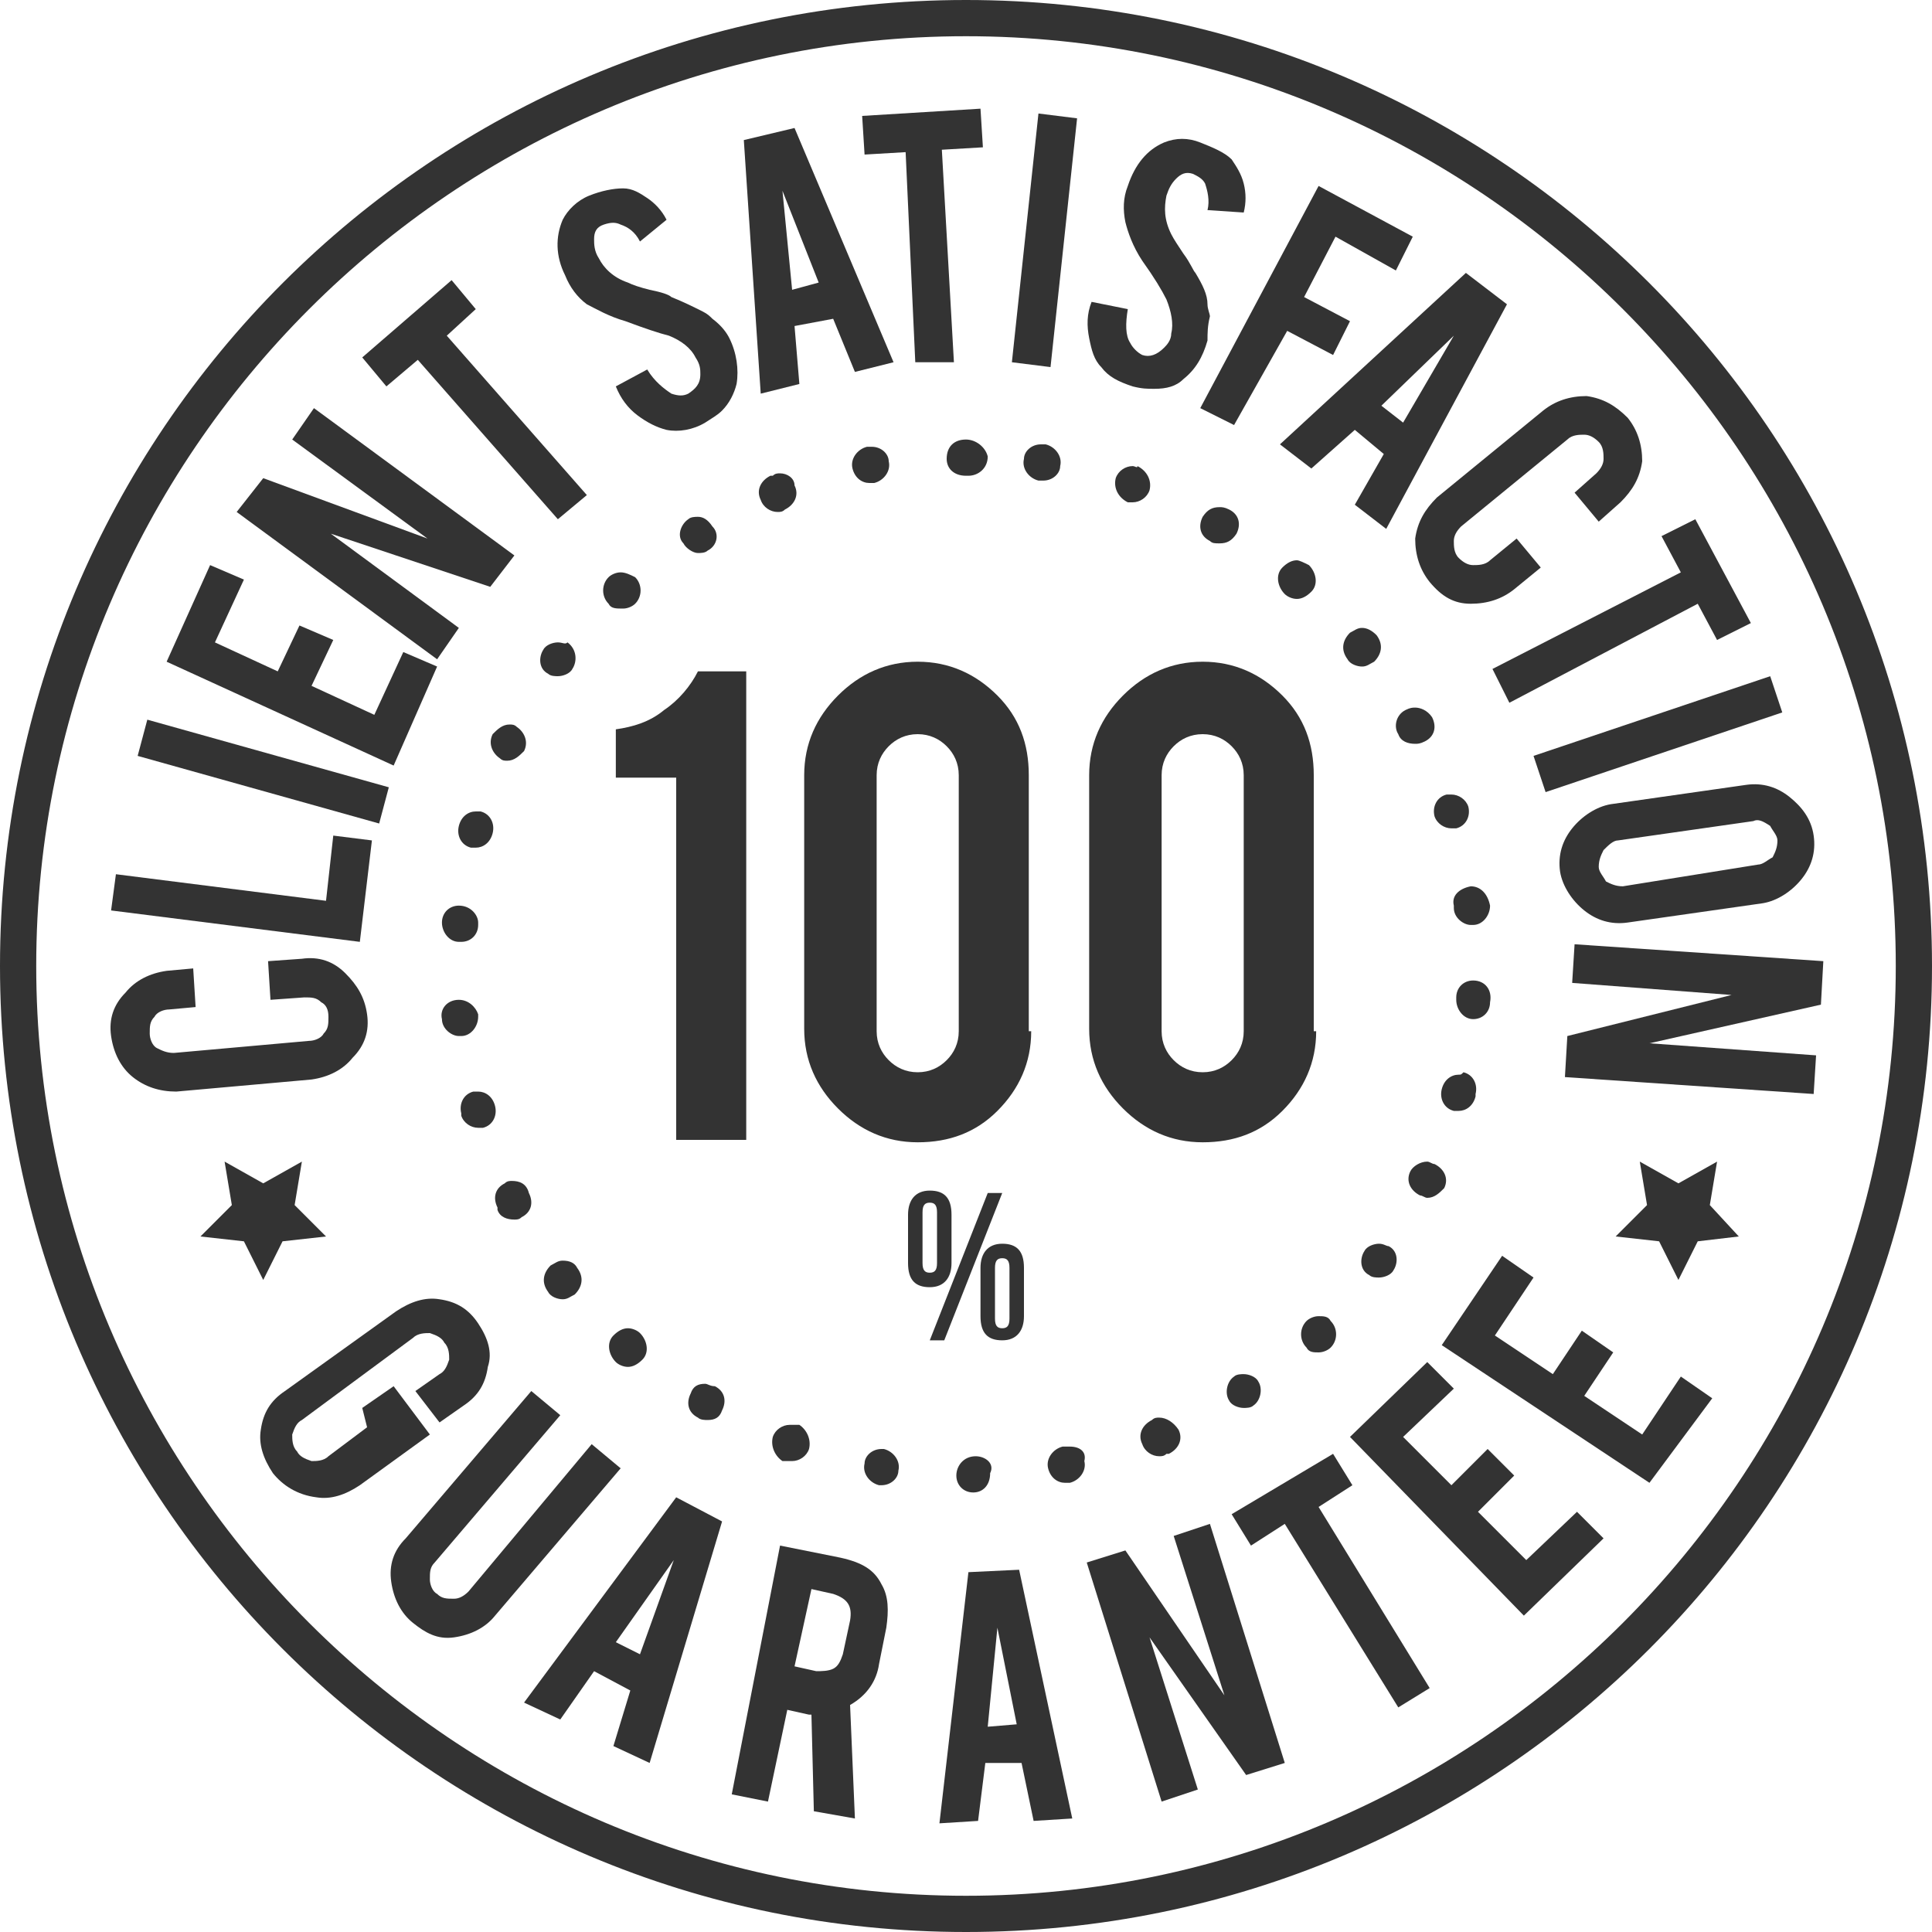 <?xml version="1.0" encoding="utf-8"?>
<!-- Generator: Adobe Illustrator 24.0.2, SVG Export Plug-In . SVG Version: 6.00 Build 0)  -->
<svg version="1.1" id="Layer_1" xmlns="http://www.w3.org/2000/svg" xmlns:xlink="http://www.w3.org/1999/xlink" x="0px" y="0px"
	 viewBox="0 0 80 80" style="enable-background:new 0 0 80 80;" xml:space="preserve">
<style type="text/css">
	.st0{fill:#333333;}
</style>
<path class="st0" d="M40,1.5c21.2,0,38.5,17.3,38.5,38.5S61.2,78.5,40,78.5S1.5,61.2,1.5,40S18.8,1.5,40,1.5 M40,0
	C17.9,0,0,17.9,0,40s17.9,40,40,40s40-17.9,40-40S62.1,0,40,0L40,0z"/>
<path class="st0" d="M40,18.2C40,18.2,40,18.2,40,18.2C40,18.2,40,18.2,40,18.2C40,18.2,40,18.2,40,18.2C40,18.2,40,18.2,40,18.2
	C40,18.2,40,18.2,40,18.2C39.9,18.2,39.9,18.2,40,18.2c-0.5,0-0.8,0.3-0.8,0.8c0,0.4,0.3,0.7,0.8,0.7c0,0,0,0,0,0l0.1,0
	c0.4,0,0.8-0.3,0.8-0.8C40.8,18.5,40.4,18.2,40,18.2C40,18.2,40,18.2,40,18.2L40,18.2z M36.1,18.5c0,0-0.1,0-0.1,0c0,0,0,0-0.1,0
	c-0.4,0.1-0.7,0.5-0.6,0.9c0.1,0.4,0.4,0.6,0.7,0.6c0,0,0.1,0,0.1,0l0.1,0c0.4-0.1,0.7-0.5,0.6-0.9C36.8,18.8,36.5,18.5,36.1,18.5
	L36.1,18.5z M32.3,19.6c-0.1,0-0.2,0-0.3,0.1c0,0,0,0-0.1,0c0,0,0,0,0,0c-0.4,0.2-0.6,0.6-0.4,1c0.1,0.3,0.4,0.5,0.7,0.5
	c0.1,0,0.2,0,0.3-0.1l0,0c0.4-0.2,0.6-0.6,0.4-1C32.9,19.8,32.6,19.6,32.3,19.6L32.3,19.6z M28.9,21.4c-0.1,0-0.3,0-0.4,0.1
	c0,0,0,0,0,0c0,0,0,0,0,0c0,0,0,0,0,0c0,0,0,0,0,0c-0.3,0.2-0.5,0.7-0.2,1c0.1,0.2,0.4,0.4,0.6,0.4c0.1,0,0.3,0,0.4-0.1l0,0
	c0.4-0.2,0.5-0.7,0.2-1C29.3,21.5,29.1,21.4,28.9,21.4L28.9,21.4z M25.7,23.7c-0.2,0-0.4,0.1-0.5,0.2c0,0,0,0,0,0c0,0,0,0,0,0
	c-0.3,0.3-0.3,0.8,0,1.1c0.1,0.2,0.3,0.2,0.6,0.2c0.2,0,0.4-0.1,0.5-0.2l0,0c0.3-0.3,0.3-0.8,0-1.1C26.1,23.8,25.9,23.7,25.7,23.7
	L25.7,23.7z M23.1,26.6c-0.2,0-0.5,0.1-0.6,0.3c0,0,0,0,0,0c-0.2,0.3-0.2,0.8,0.2,1c0.1,0.1,0.3,0.1,0.4,0.1c0.2,0,0.5-0.1,0.6-0.3
	l0,0c0.2-0.3,0.2-0.8-0.2-1.1C23.4,26.7,23.3,26.6,23.1,26.6L23.1,26.6z M21.1,30c-0.3,0-0.5,0.2-0.7,0.4c0,0,0,0,0,0c0,0,0,0,0,0
	c0,0,0,0,0,0c-0.2,0.4,0,0.8,0.3,1c0.1,0.1,0.2,0.1,0.3,0.1c0.3,0,0.5-0.2,0.7-0.4l0,0c0.2-0.4,0-0.8-0.3-1C21.3,30,21.2,30,21.1,30
	L21.1,30z M19.7,33.6c-0.3,0-0.6,0.2-0.7,0.6c0,0,0,0,0,0c0,0,0,0,0,0c-0.1,0.4,0.1,0.8,0.5,0.9c0.1,0,0.1,0,0.2,0
	c0.3,0,0.6-0.2,0.7-0.6l0,0c0.1-0.4-0.1-0.8-0.5-0.9C19.8,33.6,19.8,33.6,19.7,33.6L19.7,33.6z M19,37.5c-0.4,0-0.7,0.3-0.7,0.7
	c0,0,0,0,0,0c0,0,0,0,0,0c0,0.4,0.3,0.8,0.7,0.8c0,0,0,0,0.1,0c0.4,0,0.7-0.3,0.7-0.7l0-0.1C19.8,37.9,19.5,37.5,19,37.5
	C19,37.5,19,37.5,19,37.5L19,37.5z M19,41.4C19,41.4,19,41.4,19,41.4c-0.5,0-0.8,0.4-0.7,0.8c0,0,0,0,0,0c0,0,0,0,0,0
	c0,0.4,0.4,0.7,0.7,0.7c0,0,0.1,0,0.1,0c0.4,0,0.7-0.4,0.7-0.8l0-0.1C19.7,41.7,19.4,41.4,19,41.4L19,41.4z M19.8,45.2
	c-0.1,0-0.1,0-0.2,0c-0.4,0.1-0.6,0.5-0.5,0.9c0,0,0,0,0,0.1c0.1,0.3,0.4,0.5,0.7,0.5c0.1,0,0.1,0,0.2,0c0.4-0.1,0.6-0.5,0.5-0.9
	l0,0C20.4,45.4,20.1,45.2,19.8,45.2L19.8,45.2z M21.2,48.9c-0.1,0-0.2,0-0.3,0.1c-0.4,0.2-0.5,0.6-0.3,1c0,0,0,0,0,0.1
	c0.1,0.3,0.4,0.4,0.7,0.4c0.1,0,0.2,0,0.3-0.1c0.4-0.2,0.5-0.6,0.3-1l0,0C21.8,49,21.5,48.9,21.2,48.9L21.2,48.9z M23.3,52.2
	c-0.2,0-0.3,0.1-0.5,0.2c-0.3,0.3-0.4,0.7-0.1,1.1c0,0,0,0,0,0c0.1,0.2,0.4,0.3,0.6,0.3c0.2,0,0.3-0.1,0.5-0.2
	c0.3-0.3,0.4-0.7,0.1-1.1l0,0C23.8,52.3,23.6,52.2,23.3,52.2L23.3,52.2z M26,55c-0.2,0-0.4,0.1-0.6,0.3c-0.3,0.3-0.2,0.8,0.1,1.1
	c0,0,0,0,0,0c0,0,0,0,0,0c0,0,0,0,0,0c0,0,0,0,0,0c0.1,0.1,0.3,0.2,0.5,0.2c0.2,0,0.4-0.1,0.6-0.3c0.3-0.3,0.2-0.8-0.1-1.1l0,0
	C26.4,55.1,26.2,55,26,55L26,55z M29.2,57.3c-0.3,0-0.5,0.1-0.6,0.4c-0.2,0.4-0.1,0.8,0.3,1c0,0,0,0,0,0c0,0,0,0,0,0
	c0.1,0.1,0.3,0.1,0.4,0.1c0.3,0,0.5-0.1,0.6-0.4c0.2-0.4,0.1-0.8-0.3-1l0,0C29.4,57.4,29.3,57.3,29.2,57.3L29.2,57.3z M32.7,59
	c-0.3,0-0.6,0.2-0.7,0.5c-0.1,0.4,0.1,0.8,0.4,1c0,0,0,0,0.1,0c0.1,0,0.2,0,0.3,0c0.3,0,0.6-0.2,0.7-0.5c0.1-0.4-0.1-0.8-0.4-1l0,0
	C32.9,59,32.8,59,32.7,59L32.7,59z M36.5,60c-0.4,0-0.7,0.3-0.7,0.6c-0.1,0.4,0.2,0.8,0.6,0.9c0,0,0,0,0,0c0,0,0,0,0,0c0,0,0,0,0,0
	c0,0,0,0,0,0c0,0,0,0,0,0c0,0,0.1,0,0.1,0c0.4,0,0.7-0.3,0.7-0.6c0.1-0.4-0.2-0.8-0.6-0.9l-0.1,0C36.6,60,36.5,60,36.5,60L36.5,60z
	 M40.4,60.3C40.4,60.3,40.4,60.3,40.4,60.3L40.4,60.3c-0.5,0-0.8,0.4-0.8,0.8c0,0.4,0.3,0.7,0.7,0.7c0,0,0,0,0,0c0,0,0,0,0,0
	c0,0,0,0,0,0c0.4,0,0.7-0.3,0.7-0.8C41.2,60.6,40.8,60.3,40.4,60.3L40.4,60.3z M44.3,59.9c-0.1,0-0.1,0-0.2,0l-0.1,0
	c-0.4,0.1-0.7,0.5-0.6,0.9c0.1,0.4,0.4,0.6,0.7,0.6c0,0,0.1,0,0.1,0c0,0,0,0,0.1,0c0.4-0.1,0.7-0.5,0.6-0.9
	C45,60.1,44.7,59.9,44.3,59.9L44.3,59.9z M48,58.7c-0.1,0-0.2,0-0.3,0.1l0,0c-0.4,0.2-0.6,0.6-0.4,1c0.1,0.3,0.4,0.5,0.7,0.5
	c0.1,0,0.2,0,0.3-0.1c0,0,0,0,0.1,0c0.4-0.2,0.6-0.6,0.4-1C48.6,58.9,48.3,58.7,48,58.7L48,58.7z M51.5,56.9c-0.1,0-0.3,0-0.4,0.1
	l0,0c-0.3,0.2-0.4,0.7-0.2,1c0.1,0.2,0.4,0.3,0.6,0.3c0.1,0,0.3,0,0.4-0.1c0,0,0,0,0,0c0,0,0,0,0,0c0,0,0,0,0,0c0,0,0,0,0,0
	c0,0,0,0,0,0c0.3-0.2,0.4-0.7,0.2-1C52,57,51.7,56.9,51.5,56.9L51.5,56.9z M54.6,54.5c-0.2,0-0.4,0.1-0.5,0.2l0,0
	c-0.3,0.3-0.3,0.8,0,1.1c0.1,0.2,0.3,0.2,0.5,0.2c0.2,0,0.4-0.1,0.5-0.2c0,0,0,0,0,0c0,0,0,0,0,0c0,0,0,0,0,0c0,0,0,0,0,0
	c0,0,0,0,0,0c0.3-0.3,0.3-0.8,0-1.1C55,54.5,54.8,54.5,54.6,54.5L54.6,54.5z M57.1,51.5c-0.2,0-0.5,0.1-0.6,0.3l0,0
	c-0.2,0.3-0.2,0.8,0.2,1c0.1,0.1,0.3,0.1,0.4,0.1c0.2,0,0.5-0.1,0.6-0.3c0,0,0,0,0,0c0,0,0,0,0,0c0,0,0,0,0,0c0.2-0.3,0.2-0.8-0.2-1
	C57.4,51.6,57.3,51.5,57.1,51.5L57.1,51.5z M59.1,48.1c-0.3,0-0.6,0.2-0.7,0.4l0,0c-0.2,0.4,0,0.8,0.4,1c0.1,0,0.2,0.1,0.3,0.1
	c0.3,0,0.5-0.2,0.7-0.4c0,0,0,0,0,0c0,0,0,0,0,0c0.2-0.4,0-0.8-0.4-1C59.3,48.2,59.2,48.1,59.1,48.1L59.1,48.1z M60.4,44.5
	c-0.3,0-0.6,0.2-0.7,0.6l0,0c-0.1,0.4,0.1,0.8,0.5,0.9c0.1,0,0.1,0,0.2,0c0.3,0,0.6-0.2,0.7-0.6c0,0,0,0,0-0.1
	c0.1-0.4-0.1-0.8-0.5-0.9C60.5,44.5,60.5,44.5,60.4,44.5L60.4,44.5z M61,40.6c-0.4,0-0.7,0.3-0.7,0.7l0,0.1c0,0.4,0.3,0.8,0.7,0.8
	c0,0,0,0,0,0c0.4,0,0.7-0.3,0.7-0.7c0,0,0,0,0,0c0,0,0,0,0,0c0,0,0,0,0,0c0,0,0,0,0,0C61.8,41,61.5,40.6,61,40.6
	C61.1,40.6,61,40.6,61,40.6L61,40.6z M60.9,36.7C60.9,36.7,60.9,36.7,60.9,36.7c-0.5,0.1-0.8,0.4-0.7,0.8l0,0.1
	c0,0.4,0.4,0.7,0.7,0.7c0,0,0.1,0,0.1,0c0.4,0,0.7-0.4,0.7-0.8c0,0,0,0,0,0c0,0,0,0,0,0C61.6,37,61.3,36.7,60.9,36.7L60.9,36.7z
	 M60.1,32.9c-0.1,0-0.2,0-0.2,0c-0.4,0.1-0.6,0.5-0.5,0.9l0,0c0.1,0.3,0.4,0.5,0.7,0.5c0.1,0,0.2,0,0.2,0c0.4-0.1,0.6-0.5,0.5-0.9
	c0,0,0,0,0,0l0,0c0,0,0,0,0,0C60.7,33.1,60.4,32.9,60.1,32.9L60.1,32.9z M58.6,29.3c-0.1,0-0.2,0-0.4,0.1c-0.4,0.2-0.5,0.7-0.3,1
	l0,0c0.1,0.3,0.4,0.4,0.7,0.4c0.1,0,0.2,0,0.4-0.1c0.4-0.2,0.5-0.6,0.3-1c0,0,0,0,0,0c0,0,0,0,0,0c0,0,0,0,0,0
	C59.1,29.4,58.8,29.3,58.6,29.3L58.6,29.3z M56.4,26c-0.2,0-0.3,0.1-0.5,0.2c-0.3,0.3-0.4,0.7-0.1,1.1l0,0c0.1,0.2,0.4,0.3,0.6,0.3
	c0.2,0,0.3-0.1,0.5-0.2c0.3-0.3,0.4-0.7,0.1-1.1c0,0,0,0,0,0C56.8,26.1,56.6,26,56.4,26L56.4,26z M53.7,23.2c-0.2,0-0.4,0.1-0.6,0.3
	c-0.3,0.3-0.2,0.8,0.1,1.1l0,0c0.1,0.1,0.3,0.2,0.5,0.2c0.2,0,0.4-0.1,0.6-0.3c0.3-0.3,0.2-0.8-0.1-1.1c0,0,0,0,0,0c0,0,0,0,0,0
	C54,23.3,53.8,23.2,53.7,23.2L53.7,23.2z M50.5,21c-0.3,0-0.5,0.1-0.7,0.4c-0.2,0.4-0.1,0.8,0.3,1l0,0c0.1,0.1,0.2,0.1,0.4,0.1
	c0.3,0,0.5-0.1,0.7-0.4c0.2-0.4,0.1-0.8-0.3-1c0,0,0,0,0,0C50.7,21,50.6,21,50.5,21L50.5,21z M46.9,19.3c-0.3,0-0.6,0.2-0.7,0.5
	c-0.1,0.4,0.1,0.8,0.5,1l0,0c0.1,0,0.2,0,0.2,0c0.3,0,0.6-0.2,0.7-0.5c0.1-0.4-0.1-0.8-0.5-1c0,0,0,0,0,0c0,0,0,0,0,0
	C47.1,19.4,47,19.3,46.9,19.3L46.9,19.3z M43.1,18.4c-0.4,0-0.7,0.3-0.7,0.6c-0.1,0.4,0.2,0.8,0.6,0.9l0.1,0c0,0,0.1,0,0.1,0
	c0.4,0,0.7-0.3,0.7-0.6c0.1-0.4-0.2-0.8-0.6-0.9c0,0,0,0,0,0c0,0,0,0,0,0C43.2,18.4,43.1,18.4,43.1,18.4L43.1,18.4z"/>
<g>
	<path class="st0" d="M15.2,42c0.1,0.7-0.1,1.3-0.6,1.8c-0.4,0.5-1,0.8-1.7,0.9l-5.6,0.5C6.6,45.2,6,45,5.5,44.6
		c-0.5-0.4-0.8-1-0.9-1.7c-0.1-0.7,0.1-1.3,0.6-1.8c0.4-0.5,1-0.8,1.7-0.9L8,40.1l0.1,1.6L7,41.8c-0.2,0-0.5,0.1-0.6,0.3
		c-0.2,0.2-0.2,0.4-0.2,0.7c0,0.2,0.1,0.5,0.3,0.6s0.4,0.2,0.7,0.2l5.6-0.5c0.2,0,0.5-0.1,0.6-0.3c0.2-0.2,0.2-0.4,0.2-0.7
		s-0.1-0.5-0.3-0.6c-0.2-0.2-0.4-0.2-0.7-0.2l-1.4,0.1l-0.1-1.6l1.4-0.1c0.7-0.1,1.3,0.1,1.8,0.6C14.8,40.8,15.1,41.3,15.2,42z"/>
	<path class="st0" d="M15.4,34.8L14.9,39L4.6,37.7l0.2-1.5l8.7,1.1l0.3-2.7L15.4,34.8z"/>
	<path class="st0" d="M16.1,32.6l-0.4,1.5l-10-2.8l0.4-1.5L16.1,32.6z"/>
	<path class="st0" d="M16.3,31.7l-9.4-4.3l1.8-4l1.4,0.6l-1.2,2.6l2.6,1.2l0.9-1.9l1.4,0.6l-0.9,1.9l2.6,1.2l1.2-2.6l1.4,0.6
		L16.3,31.7z"/>
	<path class="st0" d="M10.9,19.8l6.8,2.5l-5.6-4.1l0.9-1.3l8.3,6.1l-1,1.3l-6.6-2.2l5.3,3.9l-0.9,1.3l-8.3-6.1L10.9,19.8z"/>
	<path class="st0" d="M17.3,14.9L16,16l-1-1.2l3.7-3.2l1,1.2l-1.2,1.1l5.8,6.6l-1.2,1L17.3,14.9z"/>
	<path class="st0" d="M30.2,14c0.3,0.6,0.4,1.3,0.3,1.9c-0.1,0.4-0.3,0.8-0.6,1.1c-0.2,0.2-0.4,0.3-0.7,0.5
		c-0.5,0.3-1.1,0.4-1.6,0.3c-0.4-0.1-0.8-0.3-1.2-0.6c-0.4-0.3-0.7-0.7-0.9-1.2l1.3-0.7c0.3,0.5,0.7,0.8,1,1c0.3,0.1,0.5,0.1,0.7,0
		c0.3-0.2,0.5-0.4,0.5-0.8c0-0.2,0-0.4-0.2-0.7c-0.2-0.4-0.6-0.7-1.1-0.9c-0.4-0.1-1-0.3-1.8-0.6c-0.7-0.2-1.2-0.5-1.6-0.7
		c-0.4-0.3-0.7-0.7-0.9-1.2C23,10.6,23,9.8,23.3,9.1c0.2-0.4,0.6-0.8,1.1-1c0.5-0.2,1-0.3,1.4-0.3c0.4,0,0.7,0.2,1,0.4
		c0.3,0.2,0.6,0.5,0.8,0.9L26.5,10c-0.2-0.4-0.5-0.6-0.8-0.7c-0.2-0.1-0.4-0.1-0.7,0c-0.3,0.1-0.4,0.3-0.4,0.6c0,0.2,0,0.5,0.2,0.8
		c0.2,0.4,0.6,0.8,1.2,1c0.2,0.1,0.5,0.2,0.9,0.3c0.5,0.1,0.8,0.2,0.9,0.3c0.5,0.2,0.9,0.4,1.3,0.6c0.2,0.1,0.3,0.2,0.4,0.3
		C29.9,13.5,30.1,13.8,30.2,14z"/>
	<path class="st0" d="M32.9,13.5l0.2,2.4l-1.6,0.4L30.8,5.8l2.1-0.5L37,15l-1.6,0.4l-0.9-2.2L32.9,13.5z M32.4,7.9l0.4,4.1l1.1-0.3
		L32.4,7.9z"/>
	<path class="st0" d="M37.5,6.3l-1.7,0.1l-0.1-1.6l4.9-0.3l0.1,1.6L39,6.2l0.5,8.8L37.9,15L37.5,6.3z"/>
	<path class="st0" d="M43.5,15.2L41.9,15L43,4.7l1.6,0.2L43.5,15.2z"/>
	<path class="st0" d="M50,14.1c-0.2,0.7-0.5,1.2-1,1.6c-0.3,0.3-0.7,0.4-1.2,0.4c-0.3,0-0.5,0-0.9-0.1c-0.6-0.2-1-0.4-1.3-0.8
		c-0.3-0.3-0.4-0.7-0.5-1.2c-0.1-0.5-0.1-1,0.1-1.5l1.5,0.3c-0.1,0.6-0.1,1.1,0.1,1.4c0.1,0.2,0.3,0.4,0.5,0.5
		c0.3,0.1,0.6,0,0.9-0.3c0.1-0.1,0.3-0.3,0.3-0.6c0.1-0.4,0-0.9-0.2-1.4c-0.2-0.4-0.5-0.9-1-1.6c-0.4-0.6-0.6-1.2-0.7-1.6
		c-0.1-0.5-0.1-1,0.1-1.5c0.3-0.9,0.8-1.5,1.5-1.8c0.5-0.2,1-0.2,1.5,0c0.5,0.2,1,0.4,1.3,0.7c0.2,0.3,0.4,0.6,0.5,1
		c0.1,0.4,0.1,0.8,0,1.2l-1.5-0.1c0.1-0.4,0-0.8-0.1-1.1c-0.1-0.2-0.3-0.3-0.5-0.4c-0.3-0.1-0.5,0-0.7,0.2c-0.2,0.2-0.3,0.4-0.4,0.7
		c-0.1,0.5-0.1,1,0.2,1.6c0.1,0.2,0.3,0.5,0.5,0.8c0.3,0.4,0.4,0.7,0.5,0.8c0.3,0.5,0.5,0.9,0.5,1.3c0,0.2,0.1,0.4,0.1,0.5
		C50,13.5,50,13.8,50,14.1z"/>
	<path class="st0" d="M51.1,17.6l-1.4-0.7l4.9-9.2l3.9,2.1l-0.7,1.4l-2.5-1.4l-1.3,2.5l1.9,1l-0.7,1.4l-1.9-1L51.1,17.6z"/>
	<path class="st0" d="M56.1,17.8l-1.8,1.6l-1.3-1l7.7-7.1l1.7,1.3l-5,9.3l-1.3-1l1.2-2.1L56.1,17.8z M60.2,13.9l-3,2.9l0.9,0.7
		L60.2,13.9z"/>
	<path class="st0" d="M59.2,24.1c-0.4-0.5-0.6-1.1-0.6-1.8c0.1-0.7,0.4-1.2,0.9-1.7l4.4-3.6c0.5-0.4,1.1-0.6,1.8-0.6
		c0.7,0.1,1.2,0.4,1.7,0.9c0.4,0.5,0.6,1.1,0.6,1.8c-0.1,0.7-0.4,1.2-0.9,1.7l-0.9,0.8l-1-1.2l0.9-0.8c0.2-0.2,0.3-0.4,0.3-0.6
		s0-0.5-0.2-0.7C66,18.1,65.8,18,65.6,18c-0.2,0-0.5,0-0.7,0.2l-4.4,3.6c-0.2,0.2-0.3,0.4-0.3,0.6c0,0.2,0,0.5,0.2,0.7
		c0.2,0.2,0.4,0.3,0.6,0.3c0.2,0,0.5,0,0.7-0.2l1.1-0.9l1,1.2l-1.1,0.9c-0.5,0.4-1.1,0.6-1.8,0.6C60.2,25,59.7,24.7,59.2,24.1z"/>
	<path class="st0" d="M69.6,23.7l-0.8-1.5l1.4-0.7l2.3,4.3l-1.4,0.7l-0.8-1.5l-7.8,4.1l-0.7-1.4L69.6,23.7z"/>
	<path class="st0" d="M64,32.8l-0.5-1.5l9.8-3.3l0.5,1.5L64,32.8z"/>
	<path class="st0" d="M75.1,34.6c0.1,0.7-0.1,1.3-0.5,1.8c-0.4,0.5-1,0.9-1.6,1l-5.6,0.8c-0.7,0.1-1.3-0.1-1.8-0.5
		c-0.5-0.4-0.9-1-1-1.6c-0.1-0.7,0.1-1.3,0.5-1.8c0.4-0.5,1-0.9,1.6-1l5.6-0.8c0.7-0.1,1.3,0.1,1.8,0.5S75,33.9,75.1,34.6z
		 M72.8,35.8c0.2,0,0.4-0.2,0.6-0.3c0.1-0.2,0.2-0.4,0.2-0.7c0-0.2-0.2-0.4-0.3-0.6C73,34,72.8,33.9,72.6,34l-5.6,0.8
		c-0.2,0-0.4,0.2-0.6,0.4c-0.1,0.2-0.2,0.4-0.2,0.7c0,0.2,0.2,0.4,0.3,0.6c0.2,0.1,0.4,0.2,0.7,0.2L72.8,35.8z"/>
	<path class="st0" d="M75.4,41.6l-7.1,1.6l6.9,0.5l-0.1,1.6l-10.3-0.7l0.1-1.7l6.8-1.7l-6.6-0.5l0.1-1.6l10.3,0.7L75.4,41.6z"/>
</g>
<g>
	<path class="st0" d="M11.3,61c-0.4-0.6-0.6-1.2-0.5-1.8c0.1-0.7,0.4-1.2,1-1.6l4.6-3.3c0.6-0.4,1.2-0.6,1.8-0.5
		c0.7,0.1,1.2,0.4,1.6,1c0.4,0.6,0.6,1.2,0.4,1.8c-0.1,0.7-0.4,1.2-1,1.6l-1,0.7l-1-1.3l1-0.7c0.2-0.1,0.3-0.3,0.4-0.6
		c0-0.2,0-0.5-0.2-0.7c-0.1-0.2-0.3-0.3-0.6-0.4c-0.2,0-0.5,0-0.7,0.2l-4.6,3.4c-0.2,0.1-0.3,0.3-0.4,0.6c0,0.2,0,0.5,0.2,0.7
		c0.1,0.2,0.3,0.3,0.6,0.4c0.2,0,0.5,0,0.7-0.2l1.6-1.2L15,58.3l1.3-0.9l1.5,2l-2.9,2.1c-0.6,0.4-1.2,0.6-1.8,0.5
		C12.3,61.9,11.7,61.5,11.3,61z"/>
	<path class="st0" d="M17.1,67.2c-0.5-0.4-0.8-1-0.9-1.7c-0.1-0.7,0.1-1.3,0.6-1.8l5.2-6.1l1.2,1L18,64.7c-0.2,0.2-0.2,0.4-0.2,0.7
		c0,0.2,0.1,0.5,0.3,0.6c0.2,0.2,0.4,0.2,0.7,0.2c0.2,0,0.4-0.1,0.6-0.3l5.1-6.1l1.2,1l-5.2,6.1c-0.4,0.5-1,0.8-1.7,0.9
		S17.6,67.6,17.1,67.2z"/>
	<path class="st0" d="M24.6,69.2l-1.4,2l-1.5-0.7L28,62l1.9,1l-3,10l-1.5-0.7l0.7-2.3L24.6,69.2z M27.9,64.6L25.5,68l1,0.5
		L27.9,64.6z"/>
	<path class="st0" d="M34.8,64.5c0.9,0.2,1.4,0.5,1.7,1.1c0.3,0.5,0.3,1.1,0.2,1.8l-0.3,1.5c-0.1,0.7-0.5,1.3-1.2,1.7l0.2,4.7
		l-1.7-0.3l-0.1-4c0,0-0.1,0-0.1,0l-0.9-0.2l-0.8,3.8l-1.5-0.3L32.3,64L34.8,64.5z M35.2,67.1c0.1-0.6-0.1-0.9-0.7-1.1l-0.9-0.2
		l-0.7,3.2l0.9,0.2c0.2,0,0.5,0,0.7-0.1c0.2-0.1,0.3-0.3,0.4-0.6L35.2,67.1z"/>
	<path class="st0" d="M40.8,73l-0.3,2.4l-1.6,0.1l1.2-10.4l2.1-0.1l2.2,10.3l-1.6,0.1l-0.5-2.4L40.8,73z M41.3,67.4l-0.4,4.1
		l1.2-0.1L41.3,67.4z"/>
	<path class="st0" d="M46.6,64.2l4.1,6l-2.1-6.6l1.5-0.5l3.1,9.9l-1.6,0.5l-4-5.7l2,6.3l-1.5,0.5L45,64.7L46.6,64.2z"/>
	<path class="st0" d="M53.2,63.1L51.8,64L51,62.7l4.2-2.5l0.8,1.3l-1.4,0.9l4.6,7.5l-1.3,0.8L53.2,63.1z"/>
	<path class="st0" d="M63.1,66.9l-7.2-7.4l3.2-3.1l1.1,1.1l-2.1,2l2,2l1.5-1.5l1.1,1.1l-1.5,1.5l2,2l2.1-2l1.1,1.1L63.1,66.9z"/>
	<path class="st0" d="M68.3,61.4l-8.6-5.7l2.5-3.7l1.3,0.9l-1.6,2.4l2.4,1.6l1.2-1.8l1.3,0.9l-1.2,1.8l2.4,1.6l1.6-2.4l1.3,0.9
		L68.3,61.4z"/>
</g>
<g>
	<path class="st0" d="M28,47.2v-15h-2.5v-2c0.7-0.1,1.4-0.3,2-0.8c0.6-0.4,1.1-1,1.4-1.6h2v19.4H28z"/>
	<path class="st0" d="M42.7,42.7c0,1.3-0.5,2.4-1.4,3.3c-0.9,0.9-2,1.3-3.3,1.3c-1.3,0-2.4-0.5-3.3-1.4c-0.9-0.9-1.4-2-1.4-3.3V32.1
		c0-1.3,0.5-2.4,1.4-3.3c0.9-0.9,2-1.4,3.3-1.4c1.3,0,2.4,0.5,3.3,1.4c0.9,0.9,1.3,2,1.3,3.3V42.7z M39.7,32.1
		c0-0.5-0.2-0.9-0.5-1.2c-0.3-0.3-0.7-0.5-1.2-0.5s-0.9,0.2-1.2,0.5c-0.3,0.3-0.5,0.7-0.5,1.2v10.6c0,0.5,0.2,0.9,0.5,1.2
		c0.3,0.3,0.7,0.5,1.2,0.5s0.9-0.2,1.2-0.5c0.3-0.3,0.5-0.7,0.5-1.2V32.1z"/>
	<path class="st0" d="M54.5,42.7c0,1.3-0.5,2.4-1.4,3.3c-0.9,0.9-2,1.3-3.3,1.3c-1.3,0-2.4-0.5-3.3-1.4c-0.9-0.9-1.4-2-1.4-3.3V32.1
		c0-1.3,0.5-2.4,1.4-3.3s2-1.4,3.3-1.4c1.3,0,2.4,0.5,3.3,1.4c0.9,0.9,1.3,2,1.3,3.3V42.7z M51.5,32.1c0-0.5-0.2-0.9-0.5-1.2
		c-0.3-0.3-0.7-0.5-1.2-0.5c-0.5,0-0.9,0.2-1.2,0.5c-0.3,0.3-0.5,0.7-0.5,1.2v10.6c0,0.5,0.2,0.9,0.5,1.2c0.3,0.3,0.7,0.5,1.2,0.5
		c0.5,0,0.9-0.2,1.2-0.5c0.3-0.3,0.5-0.7,0.5-1.2V32.1z"/>
</g>
<g>
	<path class="st0" d="M37.6,50.3c0-0.6,0.3-1,0.9-1c0.6,0,0.9,0.3,0.9,1v2c0,0.6-0.3,1-0.9,1c-0.6,0-0.9-0.3-0.9-1V50.3z M38.2,52.3
		c0,0.3,0.1,0.4,0.3,0.4c0.2,0,0.3-0.1,0.3-0.4v-2.1c0-0.3-0.1-0.4-0.3-0.4c-0.2,0-0.3,0.1-0.3,0.4V52.3z M40.9,49.4h0.6l-2.4,6.1
		h-0.6L40.9,49.4z M40.6,52.5c0-0.6,0.3-1,0.9-1c0.6,0,0.9,0.3,0.9,1v2c0,0.6-0.3,1-0.9,1c-0.6,0-0.9-0.3-0.9-1V52.5z M41.2,54.6
		c0,0.3,0.1,0.4,0.3,0.4c0.2,0,0.3-0.1,0.3-0.4v-2.1c0-0.3-0.1-0.4-0.3-0.4c-0.2,0-0.3,0.1-0.3,0.4V54.6z"/>
</g>
<polygon class="st0" points="10.9,49 12.5,48.1 12.2,49.9 13.5,51.2 11.7,51.4 10.9,53 10.1,51.4 8.3,51.2 9.6,49.9 9.3,48.1 "/>
<polygon class="st0" points="69.5,49 67.9,48.1 68.2,49.9 66.9,51.2 68.7,51.4 69.5,53 70.3,51.4 72,51.2 70.8,49.9 71.1,48.1 "/>
</svg>
